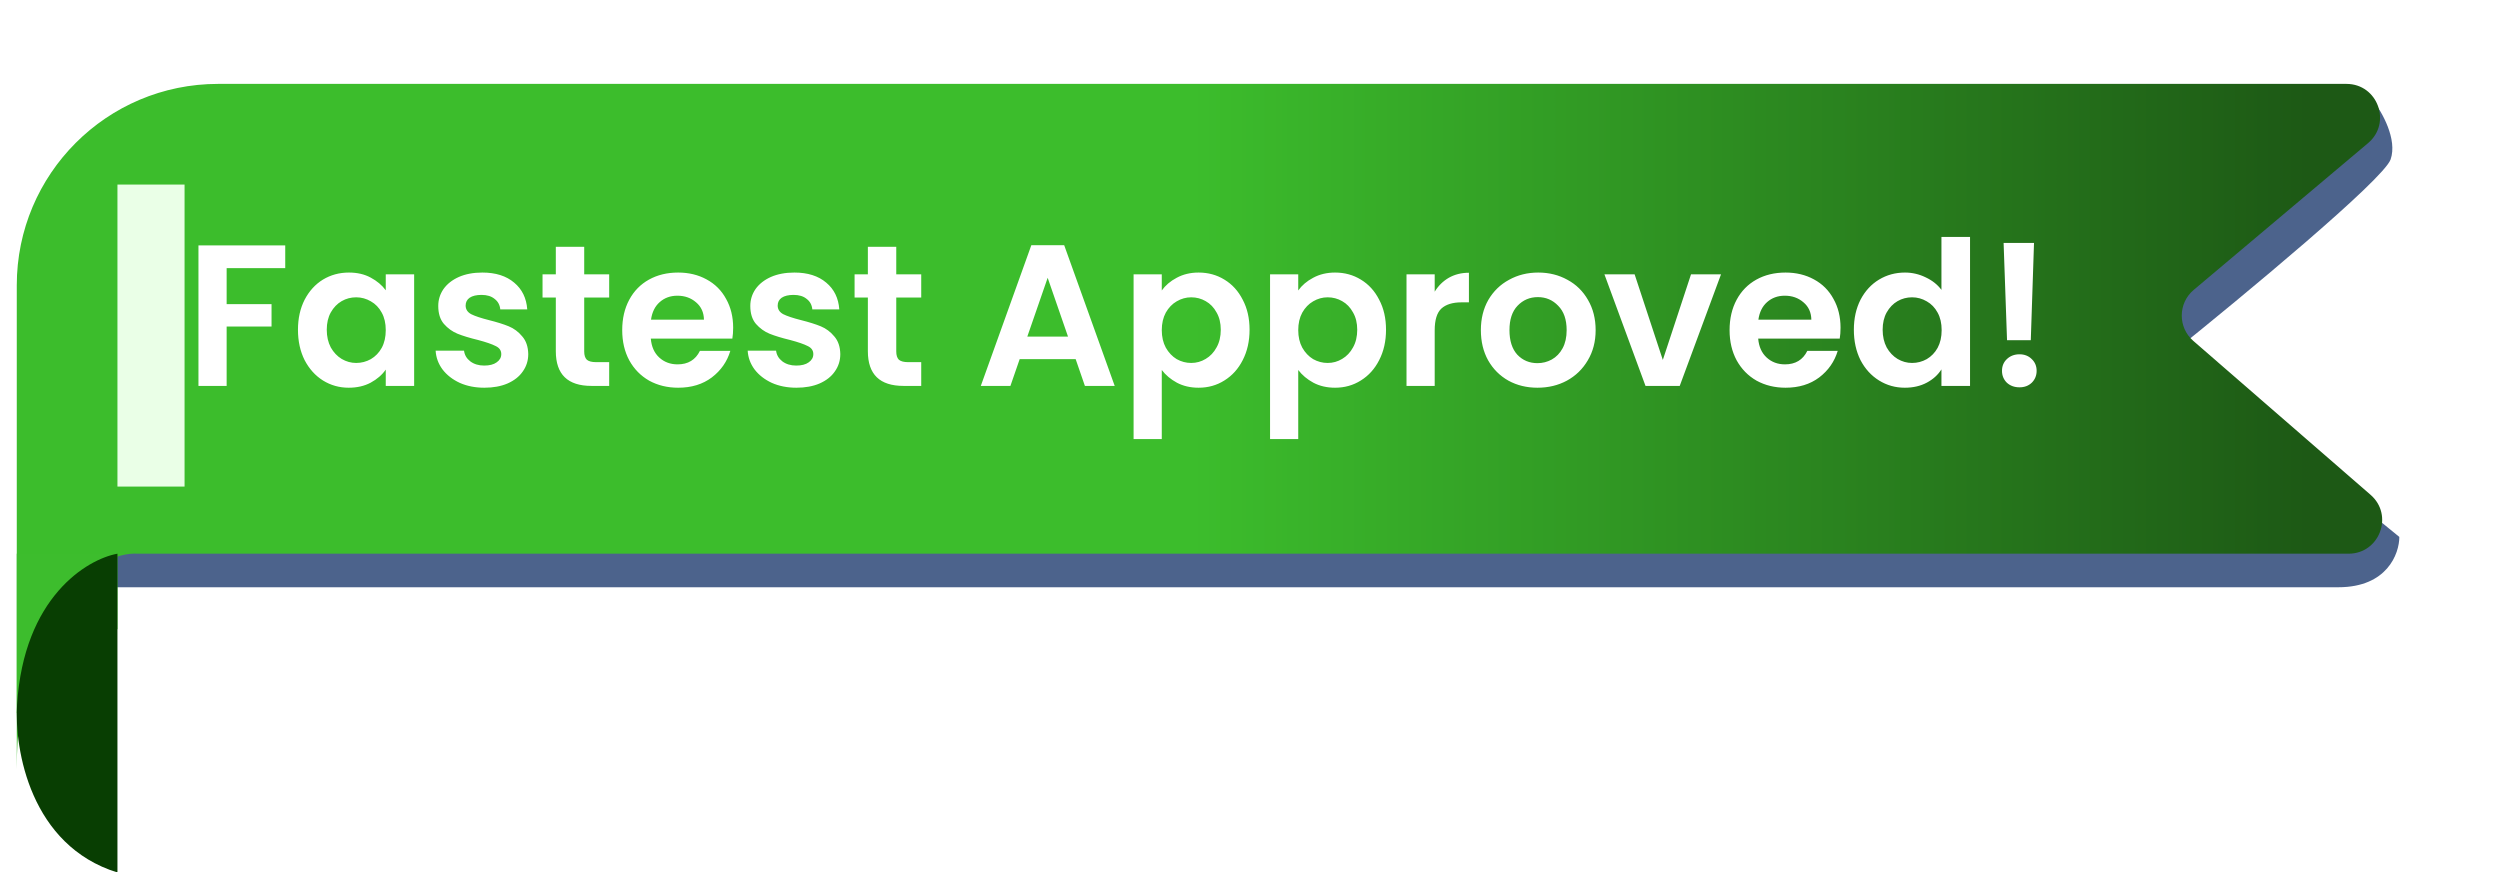 <svg width="149" height="52" viewBox="0 0 149 52" fill="none" xmlns="http://www.w3.org/2000/svg">
<g filter="url(#filter0_f_7155_50919)">
<path d="M142.481 9.5C142.896 8.3 141.962 6.667 141.443 6L128.989 13.5L126.394 21.5L136.773 31.5H31.947H6V35H8.595H139.367C142.273 35 143 33 143 32L129.508 21C133.659 17.667 142.066 10.7 142.481 9.5Z" fill="#00215C" fill-opacity="0.7"/>
</g>
<path fill-rule="evenodd" clip-rule="evenodd" d="M1 45.854V17C1 10.373 6.373 5 13 5H56.719H111.815H139.848C141.713 5 142.563 7.328 141.136 8.53L130.745 17.278C129.805 18.069 129.794 19.513 130.722 20.318L141.285 29.49C142.683 30.703 141.825 33 139.974 33H111.815H58.573H8.224C5.816 32.831 1 36.143 1 45.854Z" fill="url(#paint0_linear_7155_50919)"/>
<g filter="url(#filter1_f_7155_50919)">
<rect x="7" y="11" width="4" height="18" fill="#EAFFE7"/>
</g>
<path d="M1 42.5V33.5V33H7V37.5H6L1 42.5Z" fill="#3DBD2D"/>
<path d="M7 52C1.815 50.4 0.851 44.667 1.017 42C1.416 35.6 5.172 33.333 7 33V52Z" fill="#083E02"/>
<path d="M17 14.624V15.98H13.508V18.128H16.184V19.46H13.508V23H11.828V14.624H17ZM17.759 19.652C17.759 18.98 17.891 18.384 18.155 17.864C18.427 17.344 18.791 16.944 19.247 16.664C19.711 16.384 20.227 16.244 20.795 16.244C21.291 16.244 21.723 16.344 22.091 16.544C22.467 16.744 22.767 16.996 22.991 17.3V16.352H24.683V23H22.991V22.028C22.775 22.34 22.475 22.6 22.091 22.808C21.715 23.008 21.279 23.108 20.783 23.108C20.223 23.108 19.711 22.964 19.247 22.676C18.791 22.388 18.427 21.984 18.155 21.464C17.891 20.936 17.759 20.332 17.759 19.652ZM22.991 19.676C22.991 19.268 22.911 18.92 22.751 18.632C22.591 18.336 22.375 18.112 22.103 17.96C21.831 17.8 21.539 17.72 21.227 17.72C20.915 17.72 20.627 17.796 20.363 17.948C20.099 18.1 19.883 18.324 19.715 18.62C19.555 18.908 19.475 19.252 19.475 19.652C19.475 20.052 19.555 20.404 19.715 20.708C19.883 21.004 20.099 21.232 20.363 21.392C20.635 21.552 20.923 21.632 21.227 21.632C21.539 21.632 21.831 21.556 22.103 21.404C22.375 21.244 22.591 21.02 22.751 20.732C22.911 20.436 22.991 20.084 22.991 19.676ZM28.868 23.108C28.324 23.108 27.836 23.012 27.404 22.82C26.972 22.62 26.628 22.352 26.372 22.016C26.124 21.68 25.988 21.308 25.964 20.9H27.656C27.688 21.156 27.812 21.368 28.028 21.536C28.252 21.704 28.528 21.788 28.856 21.788C29.176 21.788 29.424 21.724 29.6 21.596C29.784 21.468 29.876 21.304 29.876 21.104C29.876 20.888 29.764 20.728 29.54 20.624C29.324 20.512 28.976 20.392 28.496 20.264C28 20.144 27.592 20.02 27.272 19.892C26.96 19.764 26.688 19.568 26.456 19.304C26.232 19.04 26.12 18.684 26.12 18.236C26.12 17.868 26.224 17.532 26.432 17.228C26.648 16.924 26.952 16.684 27.344 16.508C27.744 16.332 28.212 16.244 28.748 16.244C29.54 16.244 30.172 16.444 30.644 16.844C31.116 17.236 31.376 17.768 31.424 18.44H29.816C29.792 18.176 29.68 17.968 29.48 17.816C29.288 17.656 29.028 17.576 28.7 17.576C28.396 17.576 28.16 17.632 27.992 17.744C27.832 17.856 27.752 18.012 27.752 18.212C27.752 18.436 27.864 18.608 28.088 18.728C28.312 18.84 28.66 18.956 29.132 19.076C29.612 19.196 30.008 19.32 30.32 19.448C30.632 19.576 30.9 19.776 31.124 20.048C31.356 20.312 31.476 20.664 31.484 21.104C31.484 21.488 31.376 21.832 31.16 22.136C30.952 22.44 30.648 22.68 30.248 22.856C29.856 23.024 29.396 23.108 28.868 23.108ZM34.819 17.732V20.948C34.819 21.172 34.871 21.336 34.975 21.44C35.087 21.536 35.271 21.584 35.527 21.584H36.307V23H35.251C33.835 23 33.127 22.312 33.127 20.936V17.732H32.335V16.352H33.127V14.708H34.819V16.352H36.307V17.732H34.819ZM43.696 19.532C43.696 19.772 43.679 19.988 43.648 20.18H38.788C38.828 20.66 38.995 21.036 39.291 21.308C39.587 21.58 39.952 21.716 40.383 21.716C41.008 21.716 41.452 21.448 41.715 20.912H43.528C43.336 21.552 42.968 22.08 42.423 22.496C41.88 22.904 41.212 23.108 40.419 23.108C39.779 23.108 39.203 22.968 38.691 22.688C38.188 22.4 37.791 21.996 37.504 21.476C37.224 20.956 37.084 20.356 37.084 19.676C37.084 18.988 37.224 18.384 37.504 17.864C37.783 17.344 38.175 16.944 38.679 16.664C39.184 16.384 39.764 16.244 40.419 16.244C41.051 16.244 41.615 16.38 42.111 16.652C42.615 16.924 43.004 17.312 43.276 17.816C43.556 18.312 43.696 18.884 43.696 19.532ZM41.956 19.052C41.947 18.62 41.791 18.276 41.487 18.02C41.184 17.756 40.812 17.624 40.371 17.624C39.956 17.624 39.603 17.752 39.316 18.008C39.035 18.256 38.864 18.604 38.8 19.052H41.956ZM47.466 23.108C46.922 23.108 46.434 23.012 46.002 22.82C45.57 22.62 45.226 22.352 44.97 22.016C44.722 21.68 44.586 21.308 44.562 20.9H46.254C46.286 21.156 46.41 21.368 46.626 21.536C46.85 21.704 47.126 21.788 47.454 21.788C47.774 21.788 48.022 21.724 48.198 21.596C48.382 21.468 48.474 21.304 48.474 21.104C48.474 20.888 48.362 20.728 48.138 20.624C47.922 20.512 47.574 20.392 47.094 20.264C46.598 20.144 46.19 20.02 45.87 19.892C45.558 19.764 45.286 19.568 45.054 19.304C44.83 19.04 44.718 18.684 44.718 18.236C44.718 17.868 44.822 17.532 45.03 17.228C45.246 16.924 45.55 16.684 45.942 16.508C46.342 16.332 46.81 16.244 47.346 16.244C48.138 16.244 48.77 16.444 49.242 16.844C49.714 17.236 49.974 17.768 50.022 18.44H48.414C48.39 18.176 48.278 17.968 48.078 17.816C47.886 17.656 47.626 17.576 47.298 17.576C46.994 17.576 46.758 17.632 46.59 17.744C46.43 17.856 46.35 18.012 46.35 18.212C46.35 18.436 46.462 18.608 46.686 18.728C46.91 18.84 47.258 18.956 47.73 19.076C48.21 19.196 48.606 19.32 48.918 19.448C49.23 19.576 49.498 19.776 49.722 20.048C49.954 20.312 50.074 20.664 50.082 21.104C50.082 21.488 49.974 21.832 49.758 22.136C49.55 22.44 49.246 22.68 48.846 22.856C48.454 23.024 47.994 23.108 47.466 23.108ZM53.417 17.732V20.948C53.417 21.172 53.469 21.336 53.573 21.44C53.685 21.536 53.869 21.584 54.125 21.584H54.905V23H53.849C52.433 23 51.725 22.312 51.725 20.936V17.732H50.933V16.352H51.725V14.708H53.417V16.352H54.905V17.732H53.417ZM64.109 21.404H60.773L60.221 23H58.456L61.468 14.612H63.425L66.436 23H64.66L64.109 21.404ZM63.653 20.06L62.441 16.556L61.228 20.06H63.653ZM69.242 17.312C69.458 17.008 69.754 16.756 70.13 16.556C70.514 16.348 70.95 16.244 71.438 16.244C72.006 16.244 72.518 16.384 72.974 16.664C73.438 16.944 73.802 17.344 74.066 17.864C74.338 18.376 74.474 18.972 74.474 19.652C74.474 20.332 74.338 20.936 74.066 21.464C73.802 21.984 73.438 22.388 72.974 22.676C72.518 22.964 72.006 23.108 71.438 23.108C70.95 23.108 70.518 23.008 70.142 22.808C69.774 22.608 69.474 22.356 69.242 22.052V26.168H67.562V16.352H69.242V17.312ZM72.758 19.652C72.758 19.252 72.674 18.908 72.506 18.62C72.346 18.324 72.13 18.1 71.858 17.948C71.594 17.796 71.306 17.72 70.994 17.72C70.69 17.72 70.402 17.8 70.13 17.96C69.866 18.112 69.65 18.336 69.482 18.632C69.322 18.928 69.242 19.276 69.242 19.676C69.242 20.076 69.322 20.424 69.482 20.72C69.65 21.016 69.866 21.244 70.13 21.404C70.402 21.556 70.69 21.632 70.994 21.632C71.306 21.632 71.594 21.552 71.858 21.392C72.13 21.232 72.346 21.004 72.506 20.708C72.674 20.412 72.758 20.06 72.758 19.652ZM77.375 17.312C77.591 17.008 77.887 16.756 78.263 16.556C78.647 16.348 79.083 16.244 79.571 16.244C80.139 16.244 80.651 16.384 81.107 16.664C81.571 16.944 81.935 17.344 82.199 17.864C82.471 18.376 82.607 18.972 82.607 19.652C82.607 20.332 82.471 20.936 82.199 21.464C81.935 21.984 81.571 22.388 81.107 22.676C80.651 22.964 80.139 23.108 79.571 23.108C79.083 23.108 78.651 23.008 78.275 22.808C77.907 22.608 77.607 22.356 77.375 22.052V26.168H75.695V16.352H77.375V17.312ZM80.891 19.652C80.891 19.252 80.807 18.908 80.639 18.62C80.479 18.324 80.263 18.1 79.991 17.948C79.727 17.796 79.439 17.72 79.127 17.72C78.823 17.72 78.535 17.8 78.263 17.96C77.999 18.112 77.783 18.336 77.615 18.632C77.455 18.928 77.375 19.276 77.375 19.676C77.375 20.076 77.455 20.424 77.615 20.72C77.783 21.016 77.999 21.244 78.263 21.404C78.535 21.556 78.823 21.632 79.127 21.632C79.439 21.632 79.727 21.552 79.991 21.392C80.263 21.232 80.479 21.004 80.639 20.708C80.807 20.412 80.891 20.06 80.891 19.652ZM85.508 17.384C85.724 17.032 86.004 16.756 86.348 16.556C86.7 16.356 87.1 16.256 87.548 16.256V18.02H87.104C86.576 18.02 86.176 18.144 85.904 18.392C85.64 18.64 85.508 19.072 85.508 19.688V23H83.828V16.352H85.508V17.384ZM91.632 23.108C90.992 23.108 90.416 22.968 89.904 22.688C89.392 22.4 88.988 21.996 88.692 21.476C88.404 20.956 88.26 20.356 88.26 19.676C88.26 18.996 88.408 18.396 88.704 17.876C89.008 17.356 89.42 16.956 89.94 16.676C90.46 16.388 91.04 16.244 91.68 16.244C92.32 16.244 92.9 16.388 93.42 16.676C93.94 16.956 94.348 17.356 94.644 17.876C94.948 18.396 95.1 18.996 95.1 19.676C95.1 20.356 94.944 20.956 94.632 21.476C94.328 21.996 93.912 22.4 93.384 22.688C92.864 22.968 92.28 23.108 91.632 23.108ZM91.632 21.644C91.936 21.644 92.22 21.572 92.484 21.428C92.756 21.276 92.972 21.052 93.132 20.756C93.292 20.46 93.372 20.1 93.372 19.676C93.372 19.044 93.204 18.56 92.868 18.224C92.54 17.88 92.136 17.708 91.656 17.708C91.176 17.708 90.772 17.88 90.444 18.224C90.124 18.56 89.964 19.044 89.964 19.676C89.964 20.308 90.12 20.796 90.432 21.14C90.752 21.476 91.152 21.644 91.632 21.644ZM99.104 21.452L100.784 16.352H102.572L100.112 23H98.072L95.624 16.352H97.424L99.104 21.452ZM109.696 19.532C109.696 19.772 109.68 19.988 109.648 20.18H104.788C104.828 20.66 104.996 21.036 105.292 21.308C105.588 21.58 105.952 21.716 106.384 21.716C107.008 21.716 107.452 21.448 107.716 20.912H109.528C109.336 21.552 108.968 22.08 108.424 22.496C107.88 22.904 107.212 23.108 106.42 23.108C105.78 23.108 105.204 22.968 104.692 22.688C104.188 22.4 103.792 21.996 103.504 21.476C103.224 20.956 103.083 20.356 103.083 19.676C103.083 18.988 103.224 18.384 103.504 17.864C103.784 17.344 104.176 16.944 104.68 16.664C105.184 16.384 105.764 16.244 106.42 16.244C107.052 16.244 107.616 16.38 108.112 16.652C108.616 16.924 109.004 17.312 109.276 17.816C109.556 18.312 109.696 18.884 109.696 19.532ZM107.956 19.052C107.948 18.62 107.792 18.276 107.488 18.02C107.184 17.756 106.812 17.624 106.372 17.624C105.956 17.624 105.604 17.752 105.316 18.008C105.036 18.256 104.864 18.604 104.8 19.052H107.956ZM110.49 19.652C110.49 18.98 110.622 18.384 110.886 17.864C111.158 17.344 111.526 16.944 111.99 16.664C112.454 16.384 112.97 16.244 113.538 16.244C113.97 16.244 114.382 16.34 114.774 16.532C115.166 16.716 115.478 16.964 115.71 17.276V14.12H117.414V23H115.71V22.016C115.502 22.344 115.21 22.608 114.834 22.808C114.458 23.008 114.022 23.108 113.526 23.108C112.966 23.108 112.454 22.964 111.99 22.676C111.526 22.388 111.158 21.984 110.886 21.464C110.622 20.936 110.49 20.332 110.49 19.652ZM115.722 19.676C115.722 19.268 115.642 18.92 115.482 18.632C115.322 18.336 115.106 18.112 114.834 17.96C114.562 17.8 114.27 17.72 113.958 17.72C113.646 17.72 113.358 17.796 113.094 17.948C112.83 18.1 112.614 18.324 112.446 18.62C112.286 18.908 112.206 19.252 112.206 19.652C112.206 20.052 112.286 20.404 112.446 20.708C112.614 21.004 112.83 21.232 113.094 21.392C113.366 21.552 113.654 21.632 113.958 21.632C114.27 21.632 114.562 21.556 114.834 21.404C115.106 21.244 115.322 21.02 115.482 20.732C115.642 20.436 115.722 20.084 115.722 19.676ZM121.227 14.48L121.035 20.276H119.619L119.415 14.48H121.227ZM120.363 23.084C120.059 23.084 119.807 22.992 119.607 22.808C119.415 22.616 119.319 22.38 119.319 22.1C119.319 21.82 119.415 21.588 119.607 21.404C119.807 21.212 120.059 21.116 120.363 21.116C120.659 21.116 120.903 21.212 121.095 21.404C121.287 21.588 121.383 21.82 121.383 22.1C121.383 22.38 121.287 22.616 121.095 22.808C120.903 22.992 120.659 23.084 120.363 23.084Z" fill="white"/>
<defs>
<filter id="filter0_f_7155_50919" x="0" y="0" width="149" height="41" filterUnits="userSpaceOnUse" color-interpolation-filters="sRGB">
<feFlood flood-opacity="0" result="BackgroundImageFix"/>
<feBlend mode="normal" in="SourceGraphic" in2="BackgroundImageFix" result="shape"/>
<feGaussianBlur stdDeviation="3" result="effect1_foregroundBlur_7155_50919"/>
</filter>
<filter id="filter1_f_7155_50919" x="1" y="5" width="16" height="30" filterUnits="userSpaceOnUse" color-interpolation-filters="sRGB">
<feFlood flood-opacity="0" result="BackgroundImageFix"/>
<feBlend mode="normal" in="SourceGraphic" in2="BackgroundImageFix" result="shape"/>
<feGaussianBlur stdDeviation="3" result="effect1_foregroundBlur_7155_50919"/>
</filter>
<linearGradient id="paint0_linear_7155_50919" x1="1" y1="25.427" x2="137.527" y2="25.427" gradientUnits="userSpaceOnUse">
<stop offset="0.513" stop-color="#3CBD2C"/>
<stop offset="1" stop-color="#1D5915"/>
</linearGradient>
</defs>
</svg>
